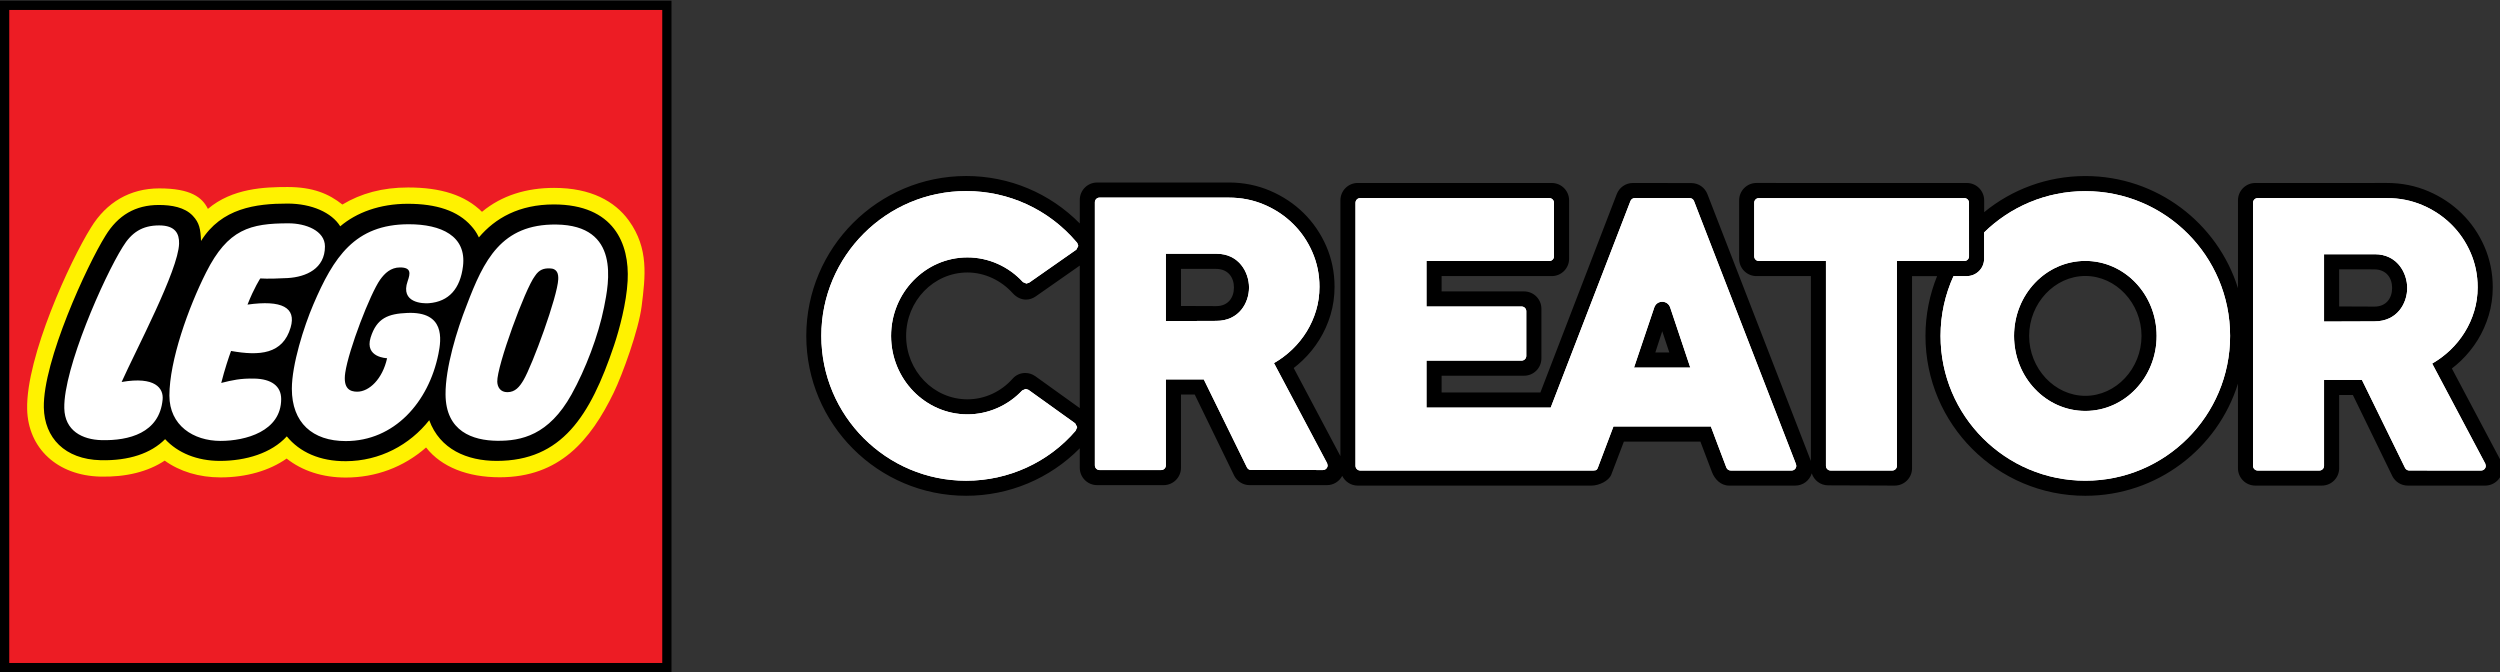 <svg height="163.984" viewBox="0 0 119 32" width="609.816" xmlns="http://www.w3.org/2000/svg"><rect x="0" y="0" width="119" height="32" fill="#333333" stroke="none"/><g transform="matrix(.12 0 0 .12 0 .034)"><path d="m827.183 194.535c-33.949 0-61.563-27.622-61.563-61.574 0-7.932 1.5-15.68 4.465-23.023l1.032-2.543h-14.521v78.077c0 2.77-2.257 5.021-5.028 5.021l-26.382-.094c-2.179 0-4.091-1.403-4.763-3.495l-.272-.854v-78.654h-23.425c-2.776 0-5.026-2.258-5.026-5.028v-23.183c0-2.778 2.25-5.04 5.026-5.04l83.438.007c2.771 0 5.028 2.254 5.028 5.032v8.599l3.017-2.475c10.963-8.967 24.801-13.912 38.976-13.912 27.097 0 50.716 17.36 58.781 43.202l3.598 11.553v-46.966c0-2.778 2.267-5.032 5.043-5.032l52.251-.007c5.526 0 10.799 1.064 15.668 3.142 4.819 2.067 9.097 4.912 12.704 8.465 3.614 3.561 6.492 7.777 8.564 12.542 2.091 4.793 3.152 9.966 3.152 15.366 0 3.692-.52 7.261-1.529 10.615-.988 3.312-2.404 6.457-4.185 9.353-1.774 2.875-3.916 5.525-6.377 7.874-1.091 1.042-2.214 2.017-3.405 2.926l-1.233.952 20.034 37.786c.375.714.568 1.489.568 2.306 0 2.77-2.257 5.021-5.035 5.021h-30.71c-1.876 0-3.578-1.032-4.452-2.702l-16.166-33.242h-8.439v30.924c0 2.77-2.251 5.021-5.028 5.021h-26.382c-2.776 0-5.043-2.251-5.043-5.021v-45.69l-3.598 11.561c-8.068 25.83-31.687 43.19-58.783 43.19zm0-87.191c-13.085 0-24.146 11.73-24.146 25.617 0 13.89 11.061 25.62 24.146 25.62 13.08 0 24.139-11.73 24.139-25.62-.001-13.887-11.059-25.617-24.139-25.617zm98.832 15.762 1.831.018s6.025.058 14.032.058c5.296 0 8.844-3.708 8.844-9.234 0-5.519-3.62-9.226-8.995-9.226l-15.712-.022zm-542.773 71.422c-33.956 0-61.571-27.622-61.571-61.575 0-33.949 27.615-61.572 61.571-61.572 16.592 0 32.131 6.497 43.76 18.277l3.153 3.2v-13.866c0-2.77 2.258-5.024 5.035-5.024l52.252-.007c5.526 0 10.799 1.057 15.668 3.143 4.826 2.059 9.104 4.912 12.705 8.454 3.613 3.563 6.492 7.787 8.568 12.545 2.086 4.801 3.147 9.974 3.147 15.366 0 3.679-.513 7.253-1.524 10.623-.996 3.3-2.402 6.457-4.183 9.353-1.791 2.872-3.933 5.526-6.385 7.874-1.09 1.043-2.223 2.018-3.405 2.926l-1.232.953 21.243 40.059-1.255 2.365c-.881 1.653-2.567 2.688-4.416 2.688h-30.687c-1.868 0-3.578-1.043-4.459-2.708l-16.159-33.235h-8.469v30.912c0 2.777-2.257 5.031-5.027 5.031h-26.383c-2.777 0-5.035-2.254-5.035-5.031v-12.238l-3.153 3.199c-11.642 11.792-27.188 18.288-43.759 18.288zm23.439-45.019c1.038 0 2.048.325 2.914.945l20.56 14.746v-63.678l-20.351 14.237c-.888.62-1.861.952-2.828.952-1.407 0-2.763-.682-3.918-1.952-5.071-5.598-12.098-8.804-19.312-8.804-14.428 0-26.165 12.108-26.165 26.998 0 14.893 11.737 27.009 26.165 27.009 7.33 0 14.377-3.222 19.326-8.834.91-1.026 2.223-1.619 3.609-1.619zm59.918-26.587 1.833.014s6.031.055 14.039.055c5.279 0 8.838-3.708 8.838-9.227 0-5.526-3.607-9.234-8.989-9.234l-15.72-.021v18.413zm219.269 67.57c-2.567 0-4.299-2.164-5.071-4.188l-5.028-13.273h-32.895l-5.454 14.289c-.636 1.6-3.666 3.173-6.117 3.173h-92.729c-1.921 0-3.644-1.079-4.495-2.82l-.533-1.086v-107.402c0-2.778 2.25-5.04 5.028-5.04l76.952.007c2.776 0 5.033 2.254 5.033 5.032v23.182c0 2.77-2.257 5.028-5.033 5.028h-45.542v9.768h34.554c2.771 0 5.035 2.25 5.035 5.021v19.693c0 2.771-2.264 5.033-5.035 5.033h-34.554v10.342h42.303l30.731-79.87c.756-1.955 2.596-3.229 4.701-3.229l23.159.032c2.076 0 3.909 1.256 4.658 3.197.376.963 40.45 104.22 41.02 105.808l.807 2.215-.46 1.529c-.663 2.135-2.575 3.56-4.783 3.56h-26.252zm-31.798-49.102h10.668l-5.418-16.17z"></path><path d="m383.242 73.229c16.088 0 31.165 6.294 42.44 17.725l6.319 6.409v-9.002-9.369c0-1.752 1.436-3.177 3.182-3.177l52.258-.007c5.273 0 10.316 1.006 14.947 2.982 4.609 1.974 8.691 4.7 12.126 8.091 3.448 3.391 6.198 7.416 8.173 11.96 1.984 4.563 2.986 9.483 2.986 14.627 0 3.509-.483 6.9-1.435 10.082-.952 3.162-2.295 6.16-3.989 8.916-1.702 2.75-3.744 5.277-6.088 7.513-1.025.992-2.129 1.93-3.261 2.793l-2.468 1.907 1.464 2.756 18.526 34.948 1.529 2.871-.794 1.5c-.562 1.05-1.623 1.707-2.786 1.707h-30.687c-1.183 0-2.266-.657-2.771-1.624l-15.682-32.246-1.012-2.073h-2.314-5.454-3.694v3.692 29.065c0 1.76-1.436 3.186-3.187 3.186h-26.389c-1.746 0-3.182-1.426-3.182-3.186v-7.74-8.74-7.191-56.537-7.091l-5.807 4.064-17.45 12.21-1.768.613c-1.104 0-1.999-.732-2.547-1.346-5.41-5.983-12.956-9.41-20.682-9.41-15.446 0-28.012 12.942-28.012 28.845 0 15.915 12.566 28.856 28.012 28.856 7.856 0 15.402-3.449 20.711-9.457.57-.65 1.357-.996 2.223-.996l1.839.598 17.639 12.654 5.699 4.087-6.176 6.247c-11.289 11.438-26.367 17.74-42.44 17.74-32.931 0-59.724-26.798-59.724-59.729s26.795-59.723 59.726-59.723zm99.222 51.609c6.29 0 10.691-4.552 10.691-11.074 0-6.525-4.459-11.081-10.836-11.081l-13.866-.015-3.694-.014v3.708 14.727 3.665l3.65.029c0 .001 6.039.055 14.055.055zm344.719-51.595c26.273 0 49.192 16.837 57.014 41.903l5.561 17.815-5.561 17.825c-7.821 25.064-30.74 41.902-57.014 41.902-32.931 0-59.724-26.795-59.724-59.728 0-7.698 1.464-15.208 4.336-22.338l2.055-5.075h-5.476-9.933-3.693v3.694 76.23c0 1.748-1.429 3.174-3.174 3.174l-26.39-.094c-1.372 0-2.574-.895-3.008-2.219l-.181-.566v-3.199-73.326-3.694h-3.692-21.579c-1.751 0-3.18-1.425-3.18-3.181v-23.181c0-1.758 1.429-3.192 3.18-3.192l83.438.007c1.753 0 3.188 1.427 3.188 3.185v4.7 7.798l6.024-4.941c10.634-8.701 24.052-13.499 37.809-13.499zm0 87.185c14.09 0 25.979-12.573 25.979-27.467 0-14.882-11.889-27.463-25.979-27.463-14.089 0-25.985 12.581-25.985 27.463-.001 14.893 11.896 27.467 25.985 27.467zm119.672-84.436c5.281 0 10.31 1.013 14.94 2.994 4.611 1.973 8.701 4.689 12.135 8.08 3.447 3.391 6.196 7.416 8.166 11.96 1.99 4.567 2.994 9.494 2.994 14.634 0 3.509-.491 6.899-1.443 10.084-.951 3.16-2.295 6.161-3.997 8.906-1.688 2.749-3.735 5.284-6.066 7.513-1.04.992-2.136 1.938-3.261 2.803l-2.475 1.905 1.464 2.756 19.297 36.395.361 1.45c0 1.748-1.436 3.174-3.188 3.174h-30.703c-1.184 0-2.271-.656-2.783-1.616l-15.67-32.246-1.017-2.081h-2.31-5.438-3.694v3.693 29.076c0 1.748-1.436 3.174-3.182 3.174h-26.389c-1.761 0-3.18-1.426-3.18-3.174v-33.581-13.624-24.221-34.861c0-1.758 1.419-3.185 3.18-3.185l52.259-.008zm-4.977 49.037c6.291 0 10.684-4.56 10.684-11.081 0-6.521-4.451-11.073-10.835-11.073l-13.857-.022-3.701-.006v3.701 14.73 3.662l3.658.033c-.001-.001 6.044.056 14.051.056zm-403.313-49.037 76.961.008c1.759 0 3.187 1.427 3.187 3.185v23.182c0 1.756-1.428 3.181-3.187 3.181h-43.696-3.692v3.694 6.075 3.693h3.692 32.716c1.745 0 3.181 1.425 3.181 3.174v19.693c0 1.762-1.436 3.186-3.181 3.186h-32.716-3.692v3.695 6.646 3.693h3.692 39.186 2.532l.91-2.361 30.292-78.688c.477-1.24 1.643-2.048 2.957-2.048l23.172.032c1.304 0 2.459.798 2.943 2.024.374.974 40.282 103.801 40.982 105.692l.591 1.768-.266.873c-.404 1.348-1.617 2.258-3.01 2.258h-26.259c-1.616 0-2.807-1.609-3.362-3.059-.224-.574-4.118-10.85-4.551-12.004l-.903-2.398h-2.559-30.345-2.546l-.9 2.383c-.44 1.176-4.819 12.633-4.993 13.069-.267.667-2.468 2.009-4.399 2.009h-45.376-47.361c-1.204 0-2.286-.678-2.835-1.785l-.345-.711v-5.497-101.469c.001-1.758 1.436-3.193 3.18-3.193zm112.957 67.245h5.086 5.563 5.137l-1.63-4.866-2.829-8.437-3.556-10.607-3.457 10.644-2.748 8.429-1.566 4.837zm-268.28-73.701c-34.973 0-63.418 28.456-63.418 63.418 0 34.973 28.445 63.421 63.418 63.421 17.076 0 33.199-6.813 45.066-18.839v7.74c0 3.799 3.081 6.879 6.875 6.879h26.389c3.795 0 6.881-3.08 6.881-6.879v-29.065h5.454l15.683 32.243c1.155 2.192 3.441 3.701 6.097 3.701h30.687c2.627 0 4.893-1.5 6.039-3.672 1.127 2.283 3.449 3.855 6.153 3.855h92.737c2.891 0 6.83-1.8 7.834-4.343.106-.296 4.559-11.929 5.005-13.118h30.345c.438 1.172 4.429 11.701 4.586 12.082 1.074 2.84 3.499 5.379 6.789 5.379h26.259c3.095 0 5.684-2.052 6.543-4.865.889 2.762 3.454 4.771 6.521 4.771l26.373.094c3.812 0 6.884-3.074 6.884-6.867v-76.23h9.933c-2.965 7.33-4.609 15.337-4.609 23.72 0 35.031 28.395 63.421 63.418 63.421 28.424 0 52.496-18.713 60.54-44.491v33.581c0 3.793 3.08 6.867 6.875 6.867h26.389c3.794 0 6.876-3.074 6.876-6.867v-29.076h5.438l15.685 32.242c1.14 2.197 3.439 3.701 6.095 3.701h30.703c3.803 0 6.881-3.074 6.881-6.867 0-1.148-.28-2.219-.778-3.156l-19.317-36.428c1.24-.953 2.431-1.962 3.563-3.048 2.567-2.46 4.805-5.229 6.674-8.245 1.867-3.026 3.332-6.316 4.378-9.786 1.068-3.532 1.603-7.279 1.603-11.149 0-5.659-1.111-11.074-3.297-16.105-2.164-4.979-5.187-9.396-8.968-13.119-3.766-3.716-8.238-6.692-13.273-8.849-5.093-2.179-10.605-3.29-16.391-3.29l-52.258.007c-3.795 0-6.875 3.081-6.875 6.879v34.861c-8.044-25.783-32.116-44.496-60.54-44.496-15.229 0-29.208 5.381-40.139 14.334v-4.7c0-3.799-3.079-6.879-6.882-6.879l-83.438-.007c-3.795 0-6.873 3.08-6.873 6.886v23.182c0 3.795 3.078 6.875 6.873 6.875h21.579v73.326c-.283-.811-40.861-105.392-41.042-105.85-.995-2.565-3.469-4.379-6.383-4.379l-23.166-.033c-2.936 0-5.424 1.833-6.413 4.426l-30.284 78.672h-39.189v-6.646h32.716c3.795 0 6.873-3.082 6.873-6.881v-19.693c0-3.787-3.078-6.867-6.873-6.867h-32.716v-6.075h43.696c3.801 0 6.881-3.08 6.881-6.875v-23.179c0-3.799-3.08-6.879-6.881-6.879l-76.961-.007c-3.795 0-6.874 3.08-6.874 6.886v101.468c-3.593-6.788-18.525-34.948-18.525-34.948 1.232-.953 2.425-1.973 3.549-3.056 2.575-2.452 4.813-5.229 6.672-8.237 1.87-3.03 3.342-6.323 4.387-9.797 1.061-3.531 1.595-7.275 1.595-11.146 0-5.652-1.103-11.066-3.29-16.106-2.164-4.97-5.187-9.388-8.966-13.119-3.773-3.708-8.238-6.687-13.281-8.844-5.095-2.178-10.604-3.286-16.39-3.286l-52.258.007c-3.794 0-6.875 3.073-6.875 6.871v9.369c-11.861-12.027-27.955-18.825-45.067-18.825zm23.735 49.023c1.341 0 2.683-.437 3.881-1.285l17.45-12.206v56.537l-17.631-12.658c-1.219-.861-2.619-1.284-3.996-1.284-1.854 0-3.687.769-4.992 2.247-4.603 5.213-11.146 8.207-17.941 8.207-13.404 0-24.318-11.287-24.318-25.163 0-13.873 10.914-25.151 24.318-25.151 6.918 0 13.418 3.191 17.941 8.191 1.565 1.731 3.433 2.565 5.288 2.565zm75.487 2.585c-7.993 0-14.01-.054-14.01-.054v-14.727s7.69.014 13.866.014c4.811 0 7.141 3.355 7.141 7.387-.001 4.026-2.331 7.38-6.997 7.38zm459.414.191c-7.993 0-14.016-.058-14.016-.058v-14.73s7.696.021 13.864.021c4.82 0 7.143 3.354 7.143 7.38 0 4.032-2.322 7.387-6.991 7.387zm-114.695 35.4c-12.19 0-22.291-10.836-22.291-23.774 0-12.927 10.101-23.771 22.291-23.771s22.283 10.844 22.283 23.771c0 12.938-10.093 23.774-22.283 23.774zm-170.575-17.191 2.741-8.437 2.821 8.437z"></path><g fill="#fff"><path d="m985.833 183.653-21.079-39.721c2.618-1.508 5.026-3.307 7.241-5.42 2.201-2.115 4.107-4.463 5.707-7.064 1.604-2.593 2.858-5.377 3.745-8.368.9-2.975 1.356-6.124 1.356-9.418 0-4.855-.939-9.429-2.807-13.721-1.868-4.299-4.431-8.043-7.677-11.243-3.253-3.204-7.054-5.738-11.427-7.607-4.371-1.861-9.046-2.799-14.045-2.799h-51.285c-1.023 0-1.859.834-1.859 1.861v104.343c0 1.027.843 1.861 1.868 1.861h24.441c1.023 0 1.859-.834 1.859-1.869v-34.078h15.029l17.091 34.869c.303.621.93 1.064 1.672 1.064l28.505.006c1.023 0 1.859-.836 1.859-1.861l-.194-.835zm-43.955-56.456c-8.621 0-20.005.072-20.005.072v-26.707h20.156c8.831 0 12.834 7.373 12.834 13.39 0 6.013-3.911 13.245-12.985 13.245"></path><path d="m526.418 183.466-21.079-39.72c2.618-1.509 5.035-3.315 7.242-5.422 2.201-2.113 4.105-4.462 5.714-7.063 1.593-2.593 2.85-5.385 3.745-8.368.9-2.98 1.347-6.125 1.347-9.425 0-4.849-.936-9.422-2.806-13.714-1.867-4.299-4.422-8.043-7.675-11.243-3.245-3.207-7.055-5.739-11.426-7.607-4.366-1.868-9.04-2.799-14.039-2.799l-51.285-.007c-1.024 0-1.861.839-1.861 1.868v104.336c0 1.032.844 1.868 1.869 1.868h24.433c1.031 0 1.863-.836 1.863-1.868v-34.079h15.047l17.097 34.861c.304.628.932 1.071 1.668 1.071l28.487.007c1.023 0 1.861-.836 1.861-1.86l-.202-.836zm-43.954-56.461c-8.621 0-20.004.075-20.004.075v-26.705h20.163c8.829 0 12.826 7.373 12.826 13.385-.001 6.014-3.904 13.245-12.985 13.245"></path><path d="m712.445 184.003-.332-.924-40.154-103.589c-.266-.7-.944-1.204-1.744-1.204h-21.736c-.793 0-1.465.498-1.738 1.19l-31.626 81.916h-49.28v-18.631h37.724c1.031 0 1.867-.833 1.867-1.861v-17.735c0-1.028-.836-1.861-1.86-1.861l-37.73-.008v-18.046h48.717c1.024 0 1.869-.837 1.869-1.873l-.007-21.22c0-1.027-.838-1.865-1.862-1.865h-75.003c-1.025 0-1.869.838-1.869 1.873v104.328c0 1.031.844 1.861 1.869 1.861h92.504c1.32 0 1.501-.472 1.774-1.146.072-.17 5.246-13.844 6.17-16.318h38.645c.915 2.475 6.081 16.105 6.145 16.275.276.695.946 1.189 1.731 1.189h24.146c1.023 0 1.861-.83 1.861-1.861zm-64.292-38.471c.57-1.646 4.928-14.613 8.044-23.854 1.018-3.026 5.295-3.019 6.313.008l7.977 23.847h-22.334z"></path><path d="m405.49 154.595c-5.685 6.031-13.562 9.486-21.743 9.486-16.701 0-30.284-13.961-30.284-31.127 0-17.162 13.583-31.133 30.284-31.133 8.333 0 16.304 3.553 22.017 9.776l.021.021 1.342.577 1.089-.35 18.735-13.11.765-1.483-.397-1.139-.36-.426c-10.944-12.84-26.778-20.177-43.717-20.177-31.676 0-57.452 25.775-57.452 57.445 0 31.676 25.775 57.448 57.452 57.448 16.831 0 32.708-7.351 43.393-19.798l.641-1.44-.801-1.521-18.525-13.288-1.089-.356-1.371.595"></path><path d="m781.05 101.381c0 1.035-.83 1.866-1.861 1.866l-26.743.006v81.244c0 1.024-.821 1.861-1.859 1.861h-24.434c-1.025 0-1.863-.837-1.863-1.861v-81.244h-26.59c-1.024 0-1.862-.837-1.862-1.861v-21.238c0-1.027.831-1.857 1.862-1.857h81.481c1.031 0 1.859.837 1.859 1.865l.01 21.219"></path><path d="m827.183 75.541c-15.633 0-29.793 6.25-40.146 16.376v10.446c0 3.798-3.08 6.878-6.875 6.878h-5.272c-3.291 7.232-5.137 15.261-5.137 23.727 0 31.712 25.718 57.426 57.43 57.426 31.713 0 57.424-25.714 57.424-57.426-.001-31.713-25.711-57.427-57.424-57.427m0 87.188c-15.617 0-28.278-13.324-28.278-29.761 0-16.437 12.661-29.762 28.278-29.762s28.279 13.325 28.279 29.762-12.662 29.761-28.279 29.761"></path><path d="m985.833 183.653-21.079-39.721c2.618-1.508 5.026-3.307 7.241-5.42 2.201-2.115 4.107-4.463 5.707-7.064 1.604-2.593 2.858-5.377 3.745-8.368.9-2.975 1.356-6.124 1.356-9.418 0-4.855-.939-9.429-2.807-13.721-1.868-4.299-4.431-8.043-7.677-11.243-3.253-3.204-7.054-5.738-11.427-7.607-4.371-1.861-9.046-2.799-14.045-2.799h-51.285c-1.023 0-1.859.834-1.859 1.861v104.343c0 1.027.843 1.861 1.868 1.861h24.441c1.023 0 1.859-.834 1.859-1.869v-34.078h15.029l17.091 34.869c.303.621.93 1.064 1.672 1.064l28.505.006c1.023 0 1.859-.836 1.859-1.861l-.194-.835zm-43.955-56.456c-8.621 0-20.005.072-20.005.072v-26.707h20.156c8.831 0 12.834 7.373 12.834 13.39 0 6.013-3.911 13.245-12.985 13.245"></path><path d="m526.418 183.466-21.079-39.72c2.618-1.509 5.035-3.315 7.242-5.422 2.201-2.113 4.105-4.462 5.714-7.063 1.593-2.593 2.85-5.385 3.745-8.368.9-2.98 1.347-6.125 1.347-9.425 0-4.849-.936-9.422-2.806-13.714-1.867-4.299-4.422-8.043-7.675-11.243-3.245-3.207-7.055-5.739-11.426-7.607-4.366-1.868-9.04-2.799-14.039-2.799l-51.285-.007c-1.024 0-1.861.839-1.861 1.868v104.336c0 1.032.844 1.868 1.869 1.868h24.433c1.031 0 1.863-.836 1.863-1.868v-34.079h15.047l17.097 34.861c.304.628.932 1.071 1.668 1.071l28.487.007c1.023 0 1.861-.836 1.861-1.86l-.202-.836zm-43.954-56.461c-8.621 0-20.004.075-20.004.075v-26.705h20.163c8.829 0 12.826 7.373 12.826 13.385-.001 6.014-3.904 13.245-12.985 13.245"></path><path d="m712.445 184.003-.332-.924-38.206-98.535-1.948-5.054c-.266-.7-.944-1.204-1.744-1.204h-1.544-20.192c-.793 0-1.465.498-1.738 1.19l-31.626 81.916h-49.28v-18.631h37.724c1.031 0 1.867-.833 1.867-1.861v-17.735c0-1.028-.836-1.861-1.86-1.861l-37.73-.008v-18.046h48.717c1.024 0 1.869-.837 1.869-1.873l-.007-21.22c0-1.027-.838-1.865-1.862-1.865h-75.003c-1.025 0-1.869.838-1.869 1.873v104.328c0 1.031.844 1.861 1.869 1.861h92.504c1.32 0 1.501-.472 1.774-1.146.072-.17 2.424-6.486 3.37-8.931.945-2.454 1.876-4.913 2.8-7.388h38.645c.915 2.475 1.838 4.934 2.763 7.388.879 2.318 3.318 8.718 3.382 8.888.276.695.946 1.189 1.731 1.189h24.146c1.023 0 1.861-.83 1.861-1.861zm-64.292-38.471c.57-1.646 4.928-14.613 8.044-23.854 1.018-3.026 5.295-3.019 6.313.008l7.977 23.847h-22.334z"></path><path d="m405.49 154.595c-5.685 6.031-13.562 9.486-21.743 9.486-16.701 0-30.284-13.961-30.284-31.127 0-17.162 13.583-31.133 30.284-31.133 8.333 0 16.304 3.553 22.017 9.776l.021.021 1.342.577 1.089-.35 18.735-13.11.765-1.483-.397-1.139-.36-.426c-10.944-12.84-26.778-20.177-43.717-20.177-31.676 0-57.452 25.775-57.452 57.445 0 31.676 25.775 57.448 57.452 57.448 16.831 0 32.708-7.351 43.393-19.798l.641-1.44-.801-1.521-18.525-13.288-1.089-.356-1.371.595"></path><path d="m781.05 101.381c0 1.035-.83 1.866-1.861 1.866l-26.743.006v81.244c0 1.024-.821 1.861-1.859 1.861h-24.434c-1.025 0-1.863-.837-1.863-1.861v-5.92-75.324h-26.59c-1.024 0-1.862-.837-1.862-1.861v-21.238c0-1.027.831-1.857 1.862-1.857h81.481c1.031 0 1.859.837 1.859 1.865l.01 21.219"></path><path d="m827.183 75.541c-15.633 0-29.793 6.25-40.146 16.376v10.446c0 3.798-3.08 6.878-6.875 6.878h-5.272c-3.291 7.232-5.137 15.261-5.137 23.727 0 31.712 25.718 57.426 57.43 57.426 31.713 0 57.424-25.714 57.424-57.426-.001-31.713-25.711-57.427-57.424-57.427m0 87.188c-15.617 0-28.278-13.324-28.278-29.761 0-16.437 12.661-29.762 28.278-29.762s28.279 13.325 28.279 29.762-12.662 29.761-28.279 29.761"></path><path d="m1.81 1.782h262.806v262.801h-262.806z"></path></g><path d="m1.81 264.579h262.813v-262.801h-262.813zm245.319-153.564c-.434 8.195-3.045 18.389-5.333 25.206-9.24 27.461-19.954 44.485-44.776 44.485-7.3 0-20.265-1.939-25.032-14.943l-1.133-3.08-2.034 2.578c-7.763 9.826-19.283 15.5-31.634 15.558-9.472.05-17.075-3.124-21.995-9.177l-1.349-1.658-1.443 1.586c-5.251 5.808-14.406 9.137-25.112 9.137-8.404 0-15.662-2.855-20.443-8.043l-1.299-1.418-1.349 1.375c-5.317 5.355-13.677 8.057-24.195 7.809-12.755-.304-20.531-7.42-20.777-19.052-.39-17.938 16.975-55.671 24.152-67.145 4.668-7.657 11.081-11.373 19.622-11.373 5.807 0 9.782 1.215 12.141 3.716 2.15 2.272 2.576 4.194 2.763 8.805l.245 5.97 3.152-5.076c7.619-12.277 20.243-13.969 32.759-13.969 8.701 0 16.29 3.2 19.334 8.147l1.125 1.825 1.629-1.388c6.443-5.483 15.547-8.498 25.617-8.498 10.98 0 18.972 2.733 23.741 8.119 1.075 1.226 1.797 2.084 2.792 4.173l1.226 2.564 1.833-2.171c6.968-8.245 16.498-12.425 28.322-12.425 9.349 0 16.455 2.481 21.108 7.387 5.838 6.152 6.667 14.801 6.343 20.976" fill="#fff200"></path><path d="m1.81 264.579h262.813v-262.805h-262.813zm252.72-143.482c-1.189 9.563-7.653 27.283-11.087 34.368-9.22 18.983-21.527 33.573-45.246 33.573-12.668 0-23.092-4.047-29.188-11.813-8.932 7.824-19.976 11.918-31.865 11.918-9.169 0-17.27-2.641-23.445-7.535-6.811 4.801-16.008 7.48-26.201 7.48-8.513 0-16.174-2.34-22.169-6.654-6.629 4.393-15.33 6.582-25.523 6.337-16.981-.396-28.704-11.167-29.036-26.8-.447-20.766 17.047-58.772 25.286-71.942 6.167-10.127 15.589-15.581 27.117-15.581 12.523 0 17.068 3.578 19.298 8.133 9.659-8.213 22.471-8.678 31.589-8.678 10.064 0 16.383 2.673 21.751 6.95 7.423-4.454 15.928-6.766 26.071-6.766 12.963 0 22.587 3.016 29.303 9.656 7.842-6.518 17.638-9.493 28.625-9.493 14.515 0 24.073 5.237 29.685 13.046 7.9 11.005 6.493 22.086 5.035 33.801" fill="#ed1c24"></path><path d="m0 266.365h266.361v-266.365h-266.361zm262.696-3.665h-259.025v-259.035h259.025z"></path><path d="m219.672 80.811c-13.771 0-23.273 5.457-29.714 13.079-1.097-2.28-1.919-3.279-3.074-4.592-5.273-5.962-13.749-8.747-25.126-8.747-11.11 0-20.365 3.469-26.799 8.938-3.341-5.429-11.305-9.021-20.9-9.021-12.544 0-26.208 1.775-34.316 14.836-.195-4.708-.627-7.188-3.268-9.995-3.217-3.397-8.412-4.285-13.482-4.285-9.234 0-16.167 4.025-21.174 12.231-7.25 11.593-24.824 49.702-24.434 68.163.26 11.918 8.261 20.512 22.573 20.848 11.189.264 19.961-2.719 25.537-8.357 5.015 5.439 12.653 8.628 21.793 8.628 10.18 0 20.424-3.056 26.476-9.735 5.101 6.266 13.123 9.908 23.431 9.854 13.49-.065 25.329-6.456 33.069-16.257 4.235 11.561 15.004 16.138 26.764 16.138 25.761 0 37.08-17.714 46.509-45.726 2.127-6.316 4.956-16.842 5.424-25.7.787-14.714-5.446-30.3-29.289-30.3m-171.426 70.426c13.325-2.313 16.679 2.503 16.261 6.965-1.255 13.365-13.512 16.352-24.153 16.105-7.726-.184-14.666-3.723-14.854-12.683-.339-15.677 15.647-51.947 23.179-63.966 3.469-5.71 7.712-8.53 14.464-8.53 6.398 0 7.994 3.286 7.892 7.22-.252 10.501-17.22 42.42-22.789 54.889m43.407-12.314c-.88 2.388-2.554 7.387-3.895 12.693 4.371-1.104 7.647-1.865 13.273-1.725 6.407.156 10.503 2.811 10.503 8.112 0 12.83-14.196 16.606-24.036 16.606-10.808 0-20.301-6.153-20.301-17.973 0-13.859 7.502-34.873 14.558-48.865 8.657-17.191 17.501-19.473 32.73-19.473 6.702 0 14.414 2.86 14.414 9.176 0 8.768-7.423 12.105-14.782 12.535-3.145.169-7.979.35-10.872.148 0 0-2.453 3.729-5.064 10.38 13.634-1.922 19.413 1.173 17.111 9.054-3.108 10.656-12.334 11.355-23.639 9.332m67.033-33.13c-3.687 0-6.096 2.333-7.893 4.851-3.939 5.541-12.501 27.778-13.843 36.906-.91 6.26 1.795 7.535 4.746 7.535 4.733 0 10.042-5.014 11.853-13.279 0 0-9.01-.225-6.529-8.217 2.417-7.755 6.998-9.433 14.594-9.75 14.962-.605 13.483 10.439 12.279 16.333-3.882 19.129-17.495 34.497-36.755 34.497-13.188 0-21.369-7.289-21.369-20.743 0-9.581 4.748-24.618 8.513-33.419 8.022-18.731 16.434-31.846 37.859-31.846 12.855 0 22.998 4.617 21.512 16.667-1.089 8.834-5.519 14.028-13.555 14.656-2.244.176-11.441-.058-8.39-8.762 1.061-3.037 1.501-5.429-3.022-5.429m80.918 15.806c-2.257 11.282-7.357 24.621-12.891 34.566-9.018 16.22-19.982 18.496-29.548 18.389-9.565-.121-20.352-3.65-20.43-18.411-.065-10.601 4.509-25.559 8.39-35.363 6.767-17.771 13.678-32.264 35.529-32.008 25.479.303 20.934 22.958 18.95 32.827m-18.164-11.109c-.274 6.802-10.244 34.017-13.793 40.023-1.538 2.607-3.268 4.757-6.385 4.757-2.727 0-3.931-1.934-4.011-4.145-.194-6.139 11.074-36.928 14.933-41.92 1.71-2.644 3.622-3.074 5.807-3.044 3.197.036 3.529 2.341 3.449 4.329"></path></g></svg>